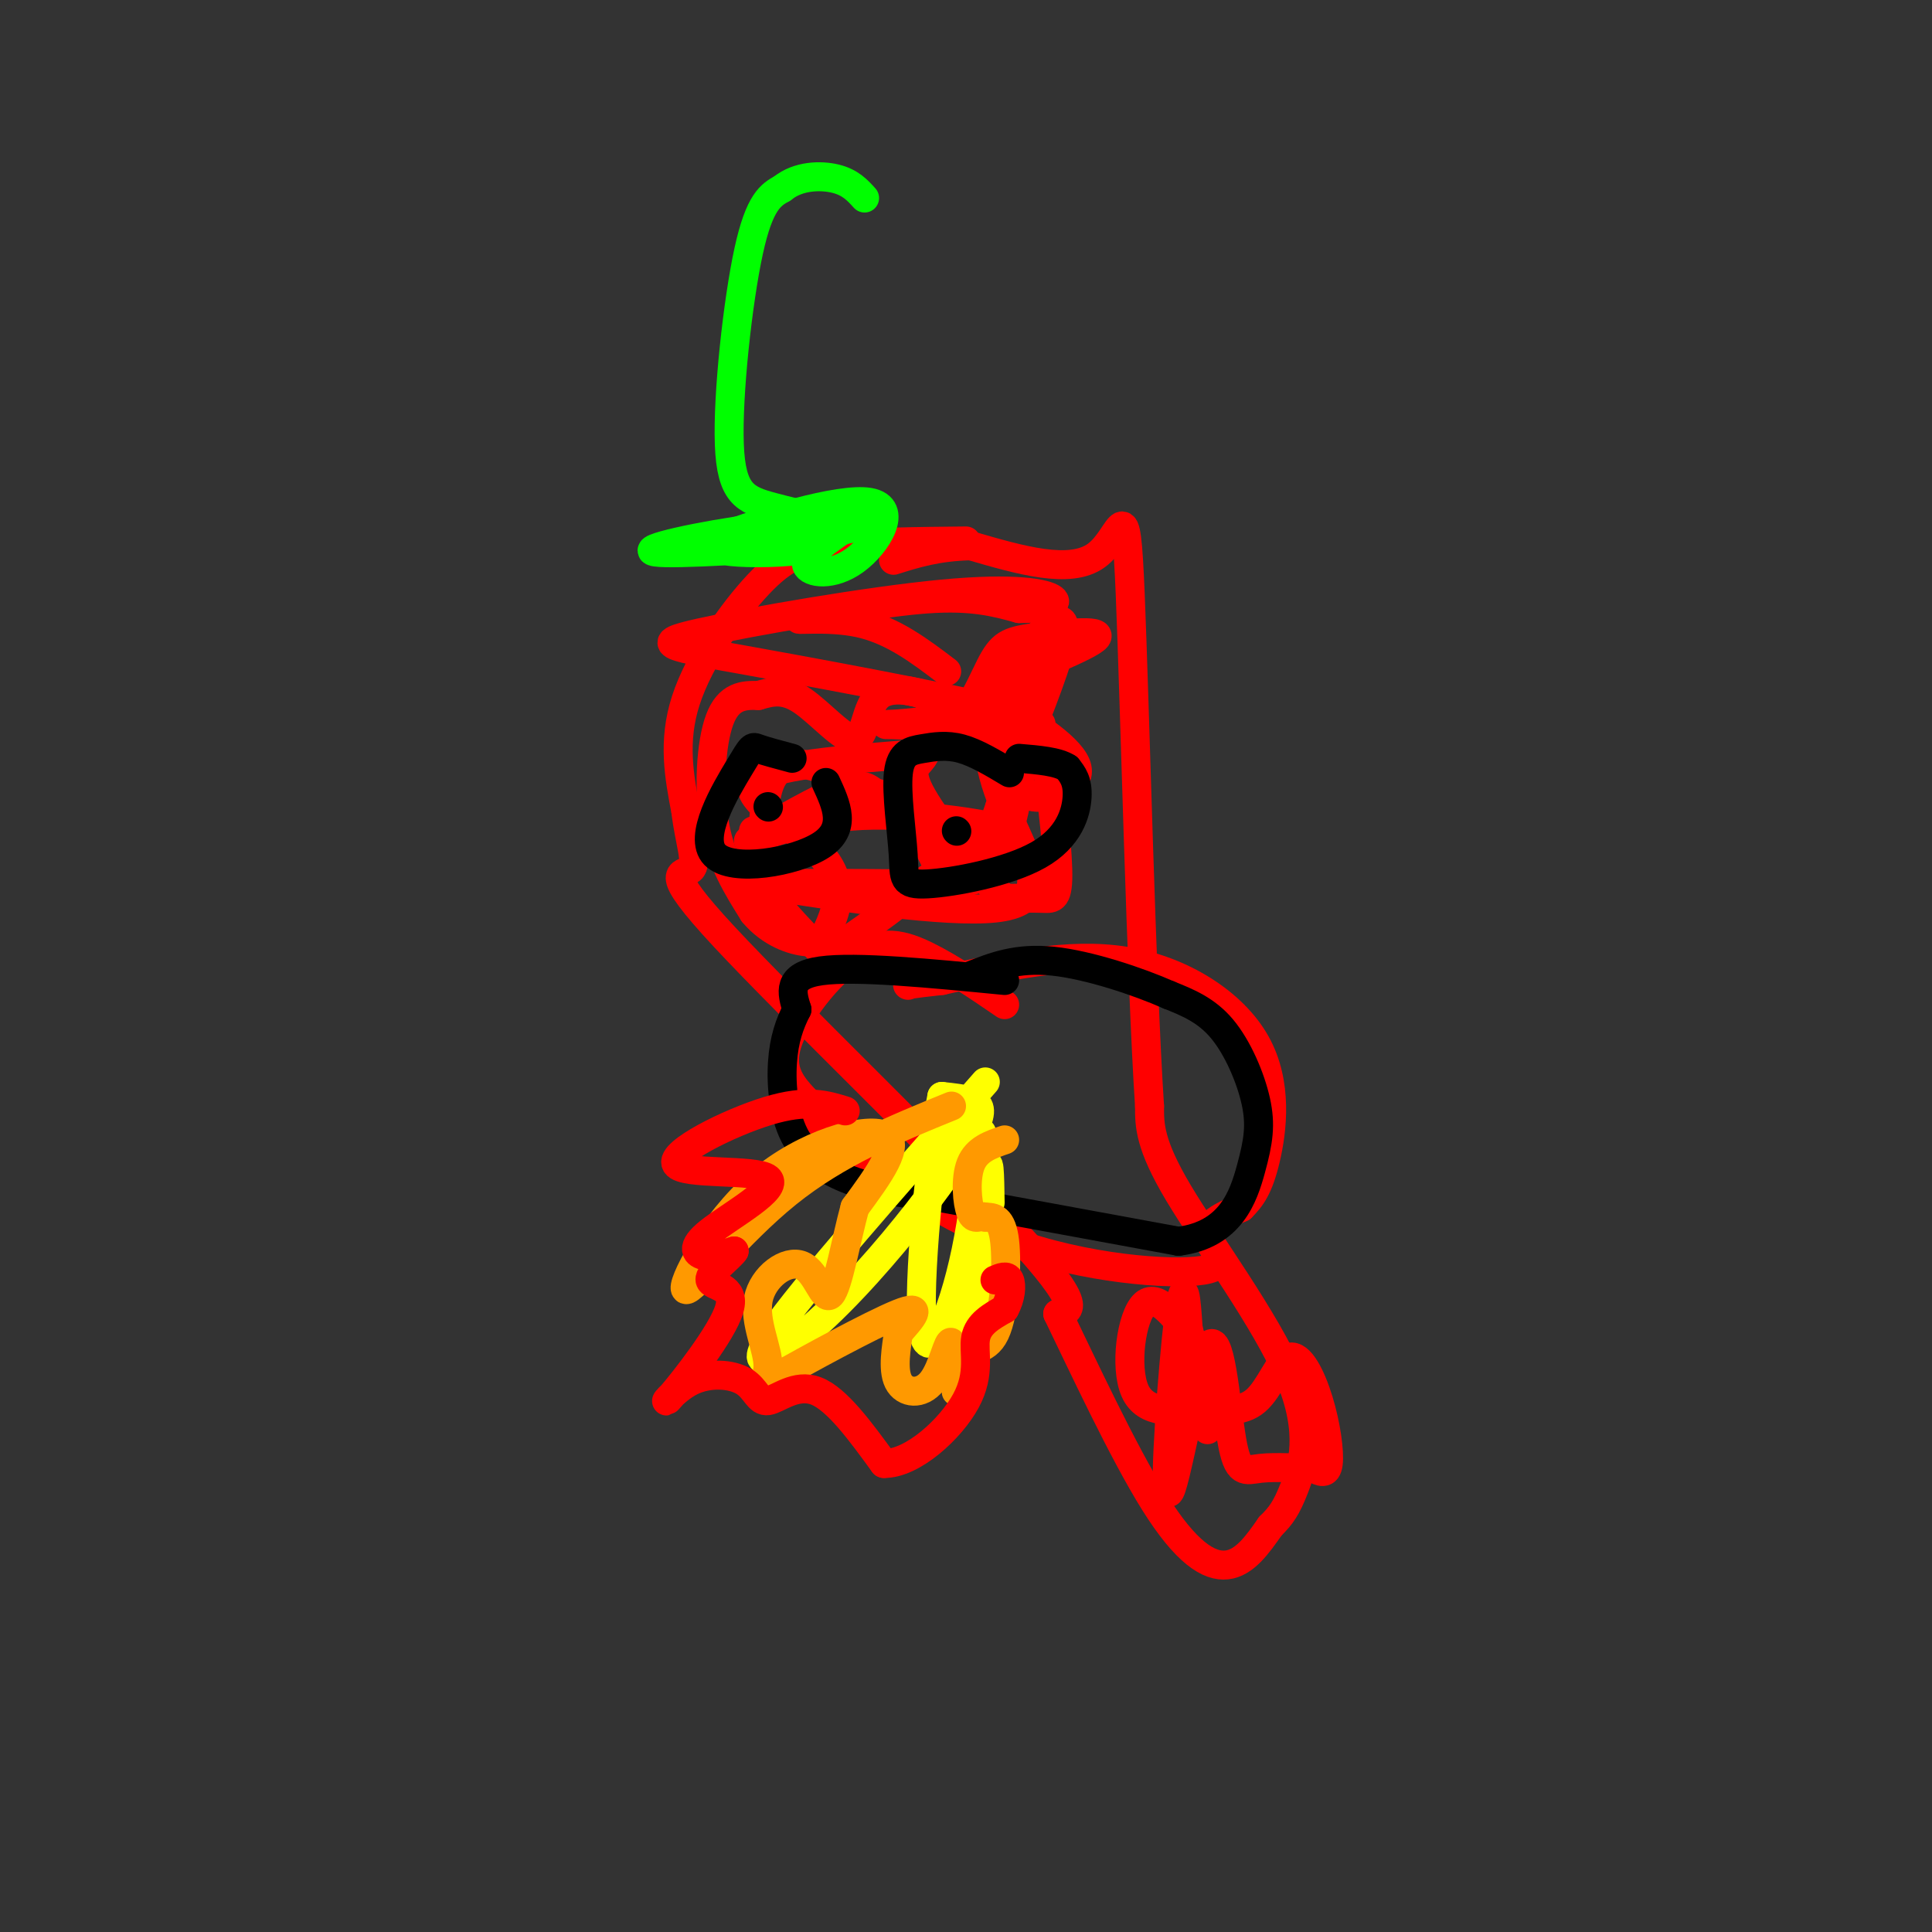 <svg viewBox='0 0 400 400' version='1.1' xmlns='http://www.w3.org/2000/svg' xmlns:xlink='http://www.w3.org/1999/xlink'><rect x="0" y="0" width="400" height="400" fill="#333333" stroke="none"/><g fill='none' stroke='rgb(255,0,0)' stroke-width='6' stroke-linecap='round' stroke-linejoin='round'><path d='M200,112c-10.048,0.095 -20.095,0.190 -27,1c-6.905,0.810 -10.667,2.333 -16,8c-5.333,5.667 -12.238,15.476 -15,24c-2.762,8.524 -1.381,15.762 0,23'/><path d='M142,168c0.730,6.346 2.557,10.711 1,12c-1.557,1.289 -6.496,-0.499 7,14c13.496,14.499 45.427,45.285 60,61c14.573,15.715 11.786,16.357 9,17'/><path d='M219,272c5.131,10.583 13.458,28.542 20,39c6.542,10.458 11.298,13.417 15,13c3.702,-0.417 6.351,-4.208 9,-8'/><path d='M263,316c2.238,-2.204 3.332,-3.715 5,-8c1.668,-4.285 3.911,-11.346 -1,-23c-4.911,-11.654 -16.974,-27.901 -23,-38c-6.026,-10.099 -6.013,-14.049 -6,-18'/><path d='M238,229c-1.726,-26.310 -3.042,-83.083 -4,-106c-0.958,-22.917 -1.560,-11.976 -7,-8c-5.440,3.976 -15.720,0.988 -26,-2'/><path d='M201,113c-7.000,0.167 -11.500,1.583 -16,3'/></g>
<g fill='none' stroke='rgb(0,255,0)' stroke-width='6' stroke-linecap='round' stroke-linejoin='round'><path d='M168,113c-16.428,1.026 -32.856,2.053 -33,1c-0.144,-1.053 15.997,-4.185 25,-5c9.003,-0.815 10.867,0.689 11,2c0.133,1.311 -1.464,2.430 -6,3c-4.536,0.570 -12.010,0.591 -15,0c-2.990,-0.591 -1.495,-1.796 0,-3'/><path d='M150,111c6.794,-2.738 23.780,-8.085 30,-7c6.220,1.085 1.675,8.600 -3,12c-4.675,3.400 -9.478,2.686 -10,1c-0.522,-1.686 3.239,-4.343 7,-7'/><path d='M174,110c2.637,-1.118 5.729,-0.413 3,-1c-2.729,-0.587 -11.278,-2.467 -17,-4c-5.722,-1.533 -8.618,-2.721 -9,-13c-0.382,-10.279 1.748,-29.651 4,-40c2.252,-10.349 4.626,-11.674 7,-13'/><path d='M162,39c3.267,-2.644 7.933,-2.756 11,-2c3.067,0.756 4.533,2.378 6,4'/></g>
<g fill='none' stroke='rgb(255,0,0)' stroke-width='6' stroke-linecap='round' stroke-linejoin='round'><path d='M158,173c0.155,-4.554 0.310,-9.107 2,-12c1.690,-2.893 4.917,-4.125 12,-1c7.083,3.125 18.024,10.607 22,15c3.976,4.393 0.988,5.696 -2,7'/><path d='M192,182c-3.888,3.871 -12.609,10.048 -17,13c-4.391,2.952 -4.451,2.679 -7,0c-2.549,-2.679 -7.585,-7.766 -10,-12c-2.415,-4.234 -2.207,-7.617 -2,-11'/><path d='M212,150c1.310,-0.536 2.619,-1.071 4,5c1.381,6.071 2.833,18.750 3,25c0.167,6.250 -0.952,6.071 -3,6c-2.048,-0.071 -5.024,-0.036 -8,0'/><path d='M208,186c-5.062,-4.360 -13.718,-15.262 -17,-21c-3.282,-5.738 -1.191,-6.314 0,-8c1.191,-1.686 1.483,-4.482 5,-6c3.517,-1.518 10.258,-1.759 17,-2'/><path d='M208,208c-5.506,-3.762 -11.012,-7.524 -16,-10c-4.988,-2.476 -9.458,-3.667 -15,0c-5.542,3.667 -12.155,12.190 -14,18c-1.845,5.810 1.077,8.905 4,12'/><path d='M167,228c0.732,2.516 0.561,2.807 7,8c6.439,5.193 19.489,15.289 35,21c15.511,5.711 33.484,7.038 40,6c6.516,-1.038 1.576,-4.439 1,-7c-0.576,-2.561 3.212,-4.280 7,-6'/><path d='M257,250c2.027,-2.022 3.595,-4.078 5,-10c1.405,-5.922 2.648,-15.710 -2,-24c-4.648,-8.290 -15.185,-15.083 -27,-17c-11.815,-1.917 -24.907,1.041 -38,4'/><path d='M195,203c-7.500,0.833 -7.250,0.917 -7,1'/></g>
<g fill='none' stroke='rgb(0,0,0)' stroke-width='6' stroke-linecap='round' stroke-linejoin='round'><path d='M208,203c-15.417,-1.500 -30.833,-3.000 -38,-2c-7.167,1.000 -6.083,4.500 -5,8'/><path d='M165,209c-1.482,2.893 -2.686,6.126 -3,11c-0.314,4.874 0.262,11.389 3,16c2.738,4.611 7.640,7.317 13,9c5.360,1.683 11.180,2.341 17,3'/><path d='M195,248c11.000,2.000 30.000,5.500 49,9'/><path d='M244,257c10.841,-1.373 13.442,-9.306 15,-15c1.558,-5.694 2.073,-9.148 1,-14c-1.073,-4.852 -3.735,-11.100 -7,-15c-3.265,-3.900 -7.132,-5.450 -11,-7'/><path d='M242,206c-6.289,-2.778 -16.511,-6.222 -24,-7c-7.489,-0.778 -12.244,1.111 -17,3'/></g>
<g fill='none' stroke='rgb(255,255,0)' stroke-width='6' stroke-linecap='round' stroke-linejoin='round'><path d='M204,224c-18.932,21.499 -37.864,42.997 -44,52c-6.136,9.003 0.524,5.509 8,-1c7.476,-6.509 15.767,-16.033 22,-24c6.233,-7.967 10.409,-14.376 12,-18c1.591,-3.624 0.597,-4.464 -1,-5c-1.597,-0.536 -3.799,-0.768 -6,-1'/><path d='M195,227c-2.315,11.080 -5.104,39.281 -4,48c1.104,8.719 6.100,-2.044 9,-16c2.900,-13.956 3.704,-31.103 3,-22c-0.704,9.103 -2.915,44.458 -3,50c-0.085,5.542 1.958,-18.729 4,-43'/><path d='M204,244c0.833,-6.333 0.917,-0.667 1,5'/></g>
<g fill='none' stroke='rgb(255,153,0)' stroke-width='6' stroke-linecap='round' stroke-linejoin='round'><path d='M197,229c-11.754,4.780 -23.509,9.560 -34,18c-10.491,8.440 -19.719,20.541 -21,20c-1.281,-0.541 5.386,-13.722 15,-22c9.614,-8.278 22.175,-11.651 26,-10c3.825,1.651 -1.088,8.325 -6,15'/><path d='M177,250c-1.857,6.821 -3.499,16.373 -5,18c-1.501,1.627 -2.860,-4.673 -6,-6c-3.140,-1.327 -8.062,2.318 -9,7c-0.938,4.682 2.110,10.399 2,14c-0.110,3.601 -3.376,5.085 2,2c5.376,-3.085 19.393,-10.739 25,-13c5.607,-2.261 2.803,0.869 0,4'/><path d='M186,276c-0.365,2.702 -1.277,7.457 0,10c1.277,2.543 4.744,2.874 7,0c2.256,-2.874 3.301,-8.952 4,-8c0.699,0.952 1.052,8.935 1,10c-0.052,1.065 -0.509,-4.787 1,-7c1.509,-2.213 4.983,-0.788 7,-5c2.017,-4.212 2.576,-14.061 2,-19c-0.576,-4.939 -2.288,-4.970 -4,-5'/><path d='M204,252c-1.214,-0.464 -2.250,0.875 -3,-1c-0.750,-1.875 -1.214,-6.964 0,-10c1.214,-3.036 4.107,-4.018 7,-5'/></g>
<g fill='none' stroke='rgb(255,0,0)' stroke-width='6' stroke-linecap='round' stroke-linejoin='round'><path d='M175,230c-3.941,-1.233 -7.883,-2.466 -16,0c-8.117,2.466 -20.410,8.630 -19,11c1.410,2.370 16.522,0.944 19,3c2.478,2.056 -7.679,7.592 -12,11c-4.321,3.408 -2.806,4.688 -1,5c1.806,0.312 3.903,-0.344 6,-1'/><path d='M152,259c-0.648,1.144 -5.267,4.505 -5,6c0.267,1.495 5.421,1.125 4,6c-1.421,4.875 -9.415,14.997 -12,18c-2.585,3.003 0.241,-1.112 4,-3c3.759,-1.888 8.451,-1.547 11,0c2.549,1.547 2.956,4.301 5,4c2.044,-0.301 5.727,-3.657 10,-2c4.273,1.657 9.137,8.329 14,15'/><path d='M183,303c5.964,0.083 13.875,-7.208 17,-13c3.125,-5.792 1.464,-10.083 2,-13c0.536,-2.917 3.268,-4.458 6,-6'/><path d='M208,271c1.289,-2.267 1.511,-4.933 1,-6c-0.511,-1.067 -1.756,-0.533 -3,0'/><path d='M196,139c-5.589,-4.244 -11.179,-8.488 -18,-10c-6.821,-1.512 -14.875,-0.292 -12,-1c2.875,-0.708 16.679,-3.345 26,-4c9.321,-0.655 14.161,0.673 19,2'/><path d='M211,126c5.133,0.035 8.466,-0.879 7,-2c-1.466,-1.121 -7.730,-2.450 -23,-1c-15.270,1.450 -39.547,5.677 -50,8c-10.453,2.323 -7.084,2.741 11,6c18.084,3.259 50.881,9.360 58,12c7.119,2.640 -11.441,1.820 -30,1'/><path d='M184,150c-2.847,0.107 5.035,-0.127 9,-1c3.965,-0.873 4.013,-2.386 1,-4c-3.013,-1.614 -9.086,-3.330 -12,-1c-2.914,2.330 -2.669,8.704 -5,9c-2.331,0.296 -7.237,-5.487 -11,-8c-3.763,-2.513 -6.381,-1.757 -9,-1'/><path d='M157,144c-3.048,-0.119 -6.167,0.083 -8,5c-1.833,4.917 -2.381,14.548 -1,22c1.381,7.452 4.690,12.726 8,18'/><path d='M156,189c3.483,4.218 8.190,5.763 11,6c2.810,0.237 3.722,-0.833 5,-4c1.278,-3.167 2.921,-8.429 -2,-14c-4.921,-5.571 -16.406,-11.449 -14,-15c2.406,-3.551 18.703,-4.776 35,-6'/><path d='M191,156c8.330,-4.676 11.653,-13.367 14,-18c2.347,-4.633 3.716,-5.207 9,-6c5.284,-0.793 14.484,-1.803 13,0c-1.484,1.803 -13.652,6.420 -19,9c-5.348,2.580 -3.877,3.125 1,6c4.877,2.875 13.159,8.082 14,12c0.841,3.918 -5.760,6.548 -9,6c-3.240,-0.548 -3.120,-4.274 -3,-8'/><path d='M211,157c-1.142,-5.780 -2.495,-16.229 -2,-19c0.495,-2.771 2.840,2.136 3,11c0.160,8.864 -1.864,21.685 -5,28c-3.136,6.315 -7.383,6.123 -18,6c-10.617,-0.123 -27.605,-0.178 -33,0c-5.395,0.178 0.802,0.589 7,1'/><path d='M163,184c10.367,1.596 32.785,5.086 43,4c10.215,-1.086 8.226,-6.747 5,-14c-3.226,-7.253 -7.689,-16.099 -6,-25c1.689,-8.901 9.532,-17.858 13,-20c3.468,-2.142 2.562,2.531 0,10c-2.562,7.469 -6.781,17.735 -11,28'/><path d='M207,167c-2.683,7.553 -3.891,12.435 -5,13c-1.109,0.565 -2.120,-3.186 1,-5c3.120,-1.814 10.370,-1.690 6,-3c-4.370,-1.310 -20.360,-4.053 -33,-3c-12.640,1.053 -21.931,5.901 -21,5c0.931,-0.901 12.085,-7.551 18,-10c5.915,-2.449 6.593,-0.698 8,0c1.407,0.698 3.545,0.342 6,3c2.455,2.658 5.228,8.329 8,14'/><path d='M195,181c2.167,2.500 3.583,1.750 5,1'/><path d='M248,279c-4.114,-5.728 -8.227,-11.455 -11,-9c-2.773,2.455 -4.205,13.093 -2,18c2.205,4.907 8.047,4.083 13,4c4.953,-0.083 9.018,0.574 12,-2c2.982,-2.574 4.882,-8.381 7,-9c2.118,-0.619 4.455,3.949 6,9c1.545,5.051 2.299,10.586 2,13c-0.299,2.414 -1.649,1.707 -3,1'/><path d='M272,304c-2.636,0.038 -7.726,-0.368 -11,0c-3.274,0.368 -4.731,1.510 -6,-6c-1.269,-7.510 -2.351,-23.673 -5,-19c-2.649,4.673 -6.867,30.181 -8,30c-1.133,-0.181 0.819,-26.052 2,-36c1.181,-9.948 1.590,-3.974 2,2'/><path d='M246,275c1.000,3.833 2.500,12.417 4,21'/></g>
<g fill='none' stroke='rgb(0,0,0)' stroke-width='6' stroke-linecap='round' stroke-linejoin='round'><path d='M164,157c-2.831,-0.758 -5.662,-1.515 -7,-2c-1.338,-0.485 -1.183,-0.697 -4,4c-2.817,4.697 -8.604,14.303 -5,18c3.604,3.697 16.601,1.485 22,-2c5.399,-3.485 3.199,-8.242 1,-13'/><path d='M209,160c-3.482,-2.085 -6.963,-4.170 -10,-5c-3.037,-0.830 -5.629,-0.406 -8,0c-2.371,0.406 -4.521,0.794 -5,5c-0.479,4.206 0.714,12.229 1,17c0.286,4.771 -0.336,6.289 5,6c5.336,-0.289 16.629,-2.386 23,-6c6.371,-3.614 7.820,-8.747 8,-12c0.180,-3.253 -0.910,-4.627 -2,-6'/><path d='M221,159c-2.000,-1.333 -6.000,-1.667 -10,-2'/><path d='M198,172c0.000,0.000 0.100,0.100 0.1,0.1'/><path d='M159,167c0.000,0.000 0.100,0.100 0.1,0.1'/></g>
</svg>